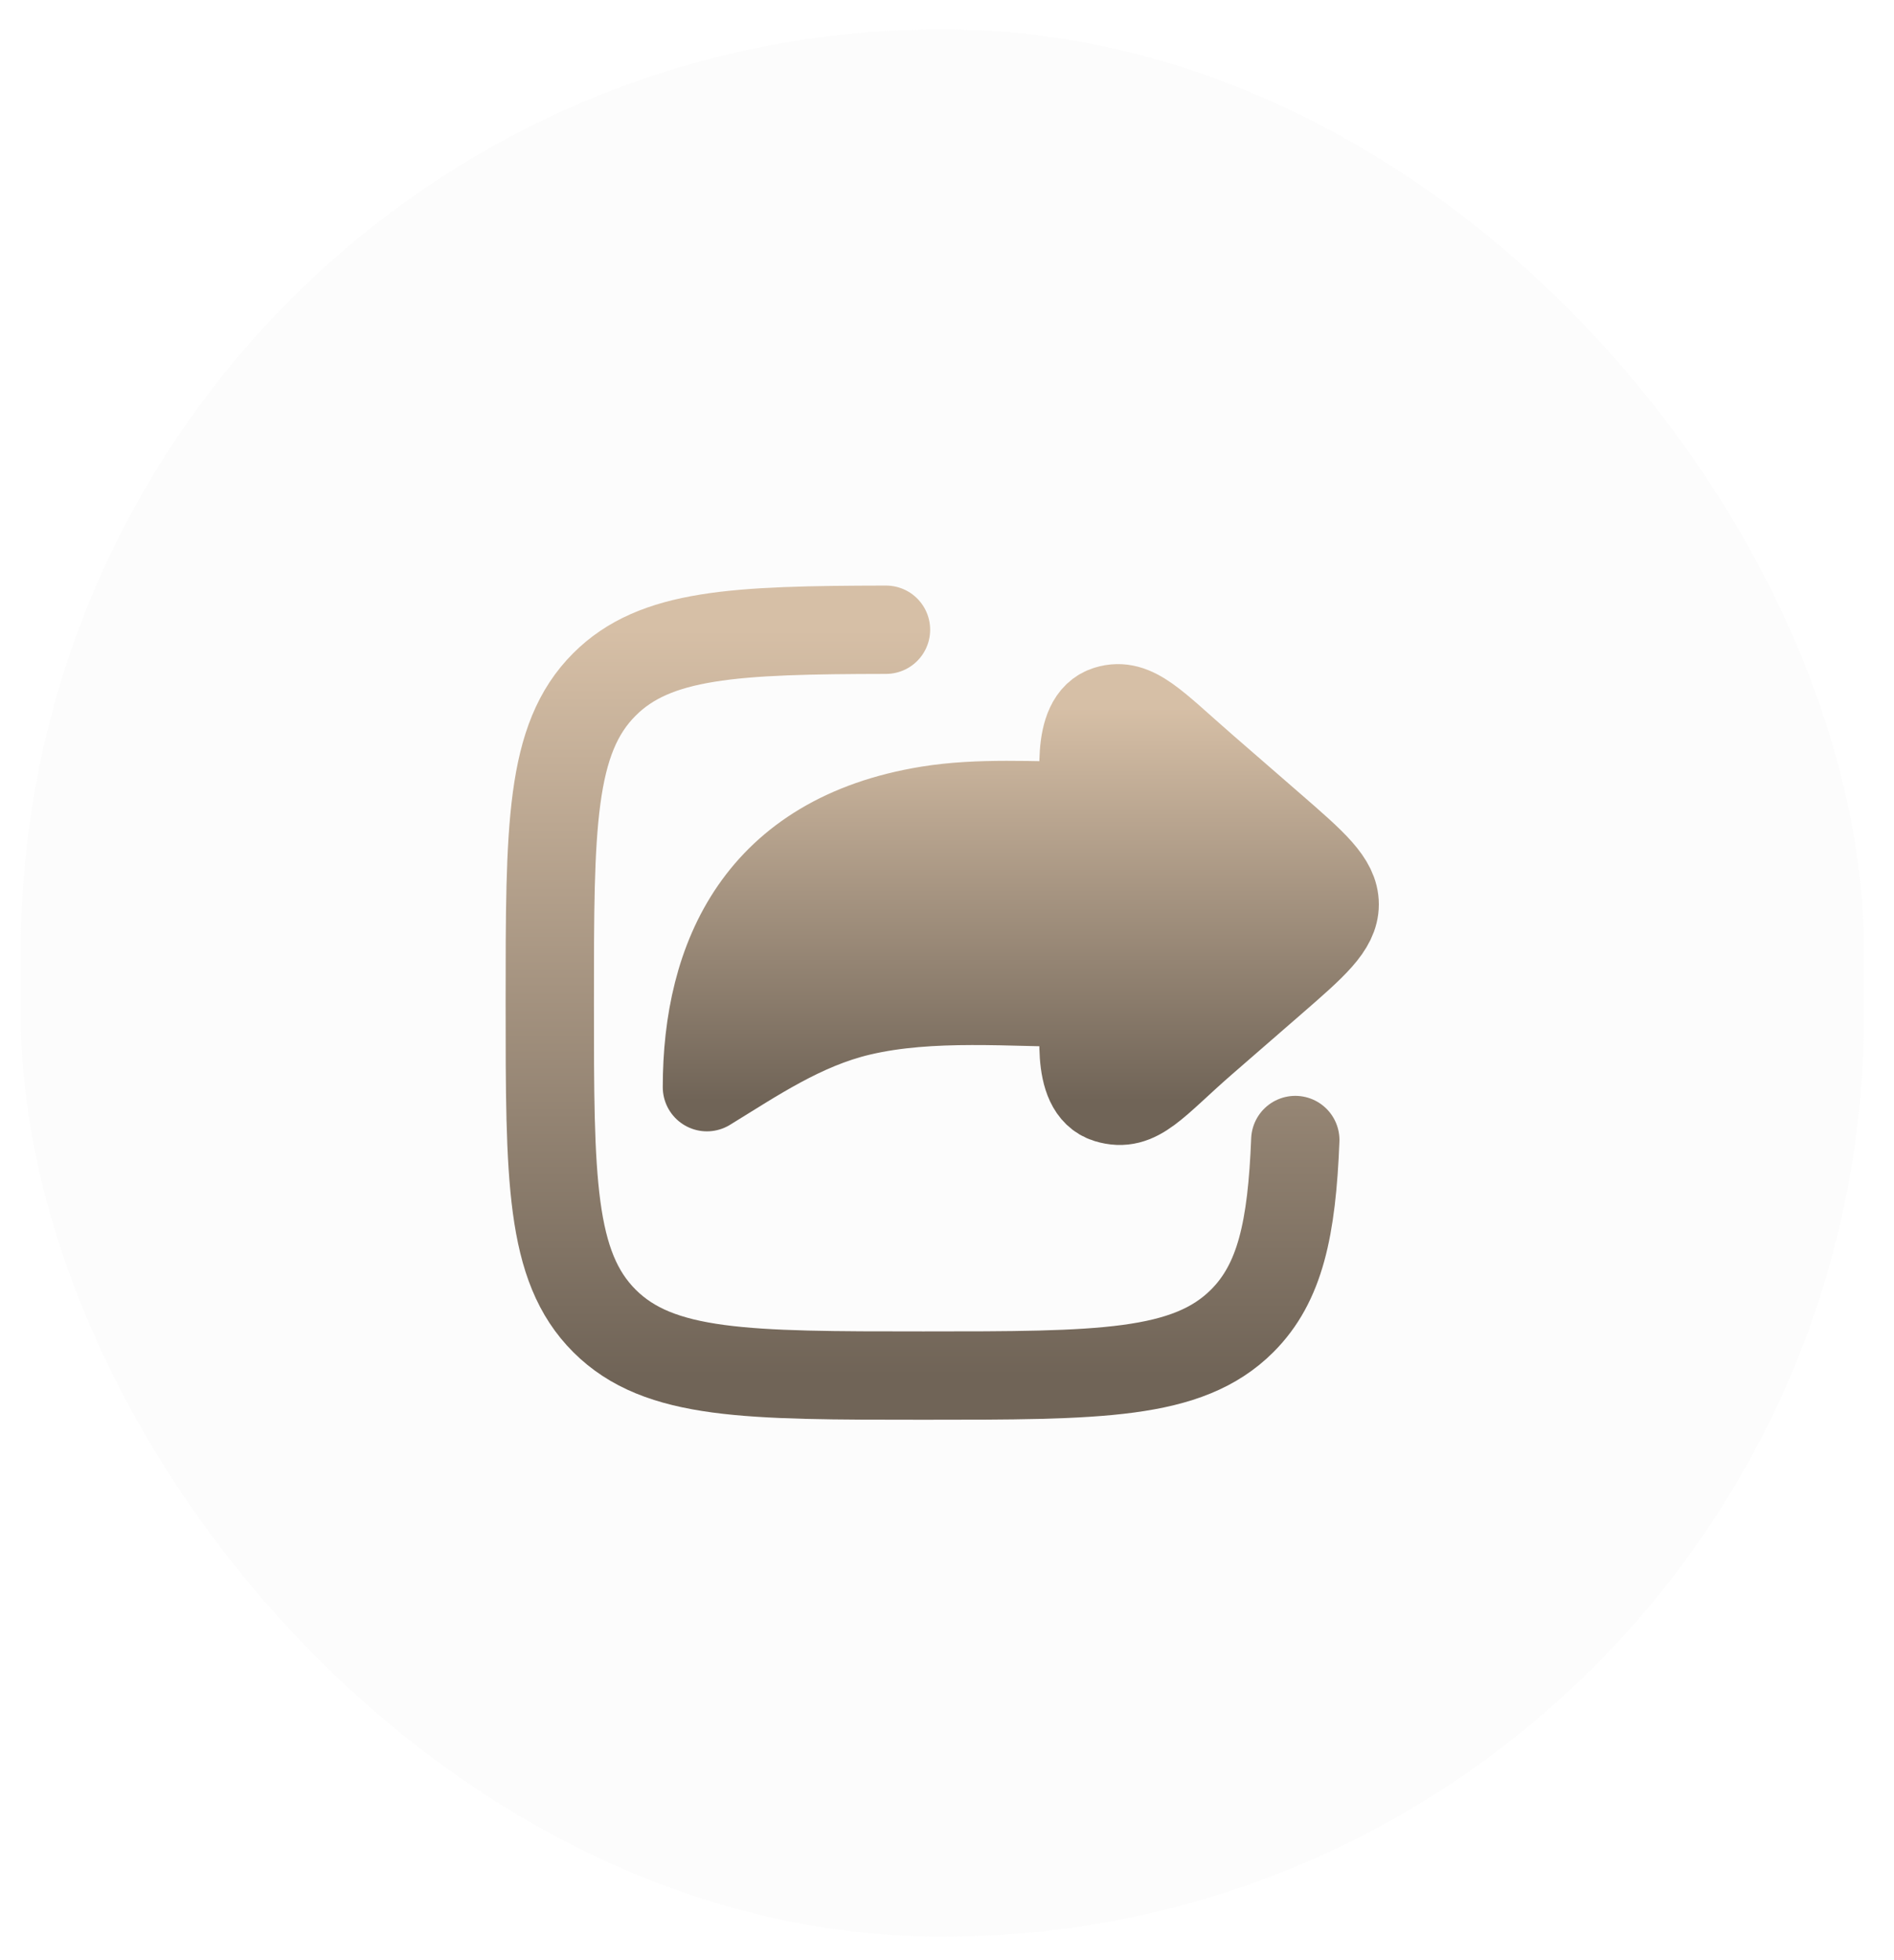 <svg width="29" height="30" viewBox="0 0 29 30" fill="none" xmlns="http://www.w3.org/2000/svg">
<rect x="0.319" y="0.448" width="28.221" height="29.194" rx="14.111" fill="#E4E4E4" fill-opacity="0.1"/>
<path d="M19.47 12.661L18.421 11.75C17.665 11.093 17.368 10.74 16.959 10.865C16.448 11.02 16.616 12.003 16.616 12.335C15.822 12.335 14.997 12.274 14.215 12.401C11.632 12.821 10.824 14.659 10.824 16.639C11.555 16.191 12.285 15.691 13.164 15.483C14.261 15.224 15.486 15.348 16.616 15.348C16.616 15.679 16.448 16.662 16.959 16.818C17.423 16.959 17.665 16.589 18.421 15.932L19.47 15.021C20.114 14.462 20.436 14.182 20.436 13.841C20.436 13.5 20.114 13.22 19.47 12.661Z" fill="url(#paint0_linear_1006_611)" stroke="url(#paint1_linear_1006_611)" stroke-width="1.352" stroke-linecap="round" stroke-linejoin="round"/>
<path d="M13.566 9.638C11.246 9.642 10.032 9.699 9.256 10.474C8.418 11.309 8.418 12.655 8.418 15.345C8.418 18.036 8.418 19.381 9.256 20.217C10.094 21.053 11.441 21.053 14.137 21.053C16.834 21.053 18.181 21.053 19.019 20.217C19.602 19.635 19.779 18.806 19.833 17.448" stroke="url(#paint2_linear_1006_611)" stroke-width="1.352" stroke-linecap="round" stroke-linejoin="round"/>
<defs>
<linearGradient id="paint0_linear_1006_611" x1="15.63" y1="10.84" x2="15.63" y2="16.848" gradientUnits="userSpaceOnUse">
<stop stop-color="#D6BFA6"/>
<stop offset="1" stop-color="#706457"/>
</linearGradient>
<linearGradient id="paint1_linear_1006_611" x1="15.63" y1="10.84" x2="15.63" y2="16.848" gradientUnits="userSpaceOnUse">
<stop stop-color="#D6BFA6"/>
<stop offset="1" stop-color="#706457"/>
</linearGradient>
<linearGradient id="paint2_linear_1006_611" x1="14.126" y1="9.638" x2="14.126" y2="21.053" gradientUnits="userSpaceOnUse">
<stop stop-color="#D6BFA6"/>
<stop offset="1" stop-color="#706457"/>
</linearGradient>
</defs>
</svg>
